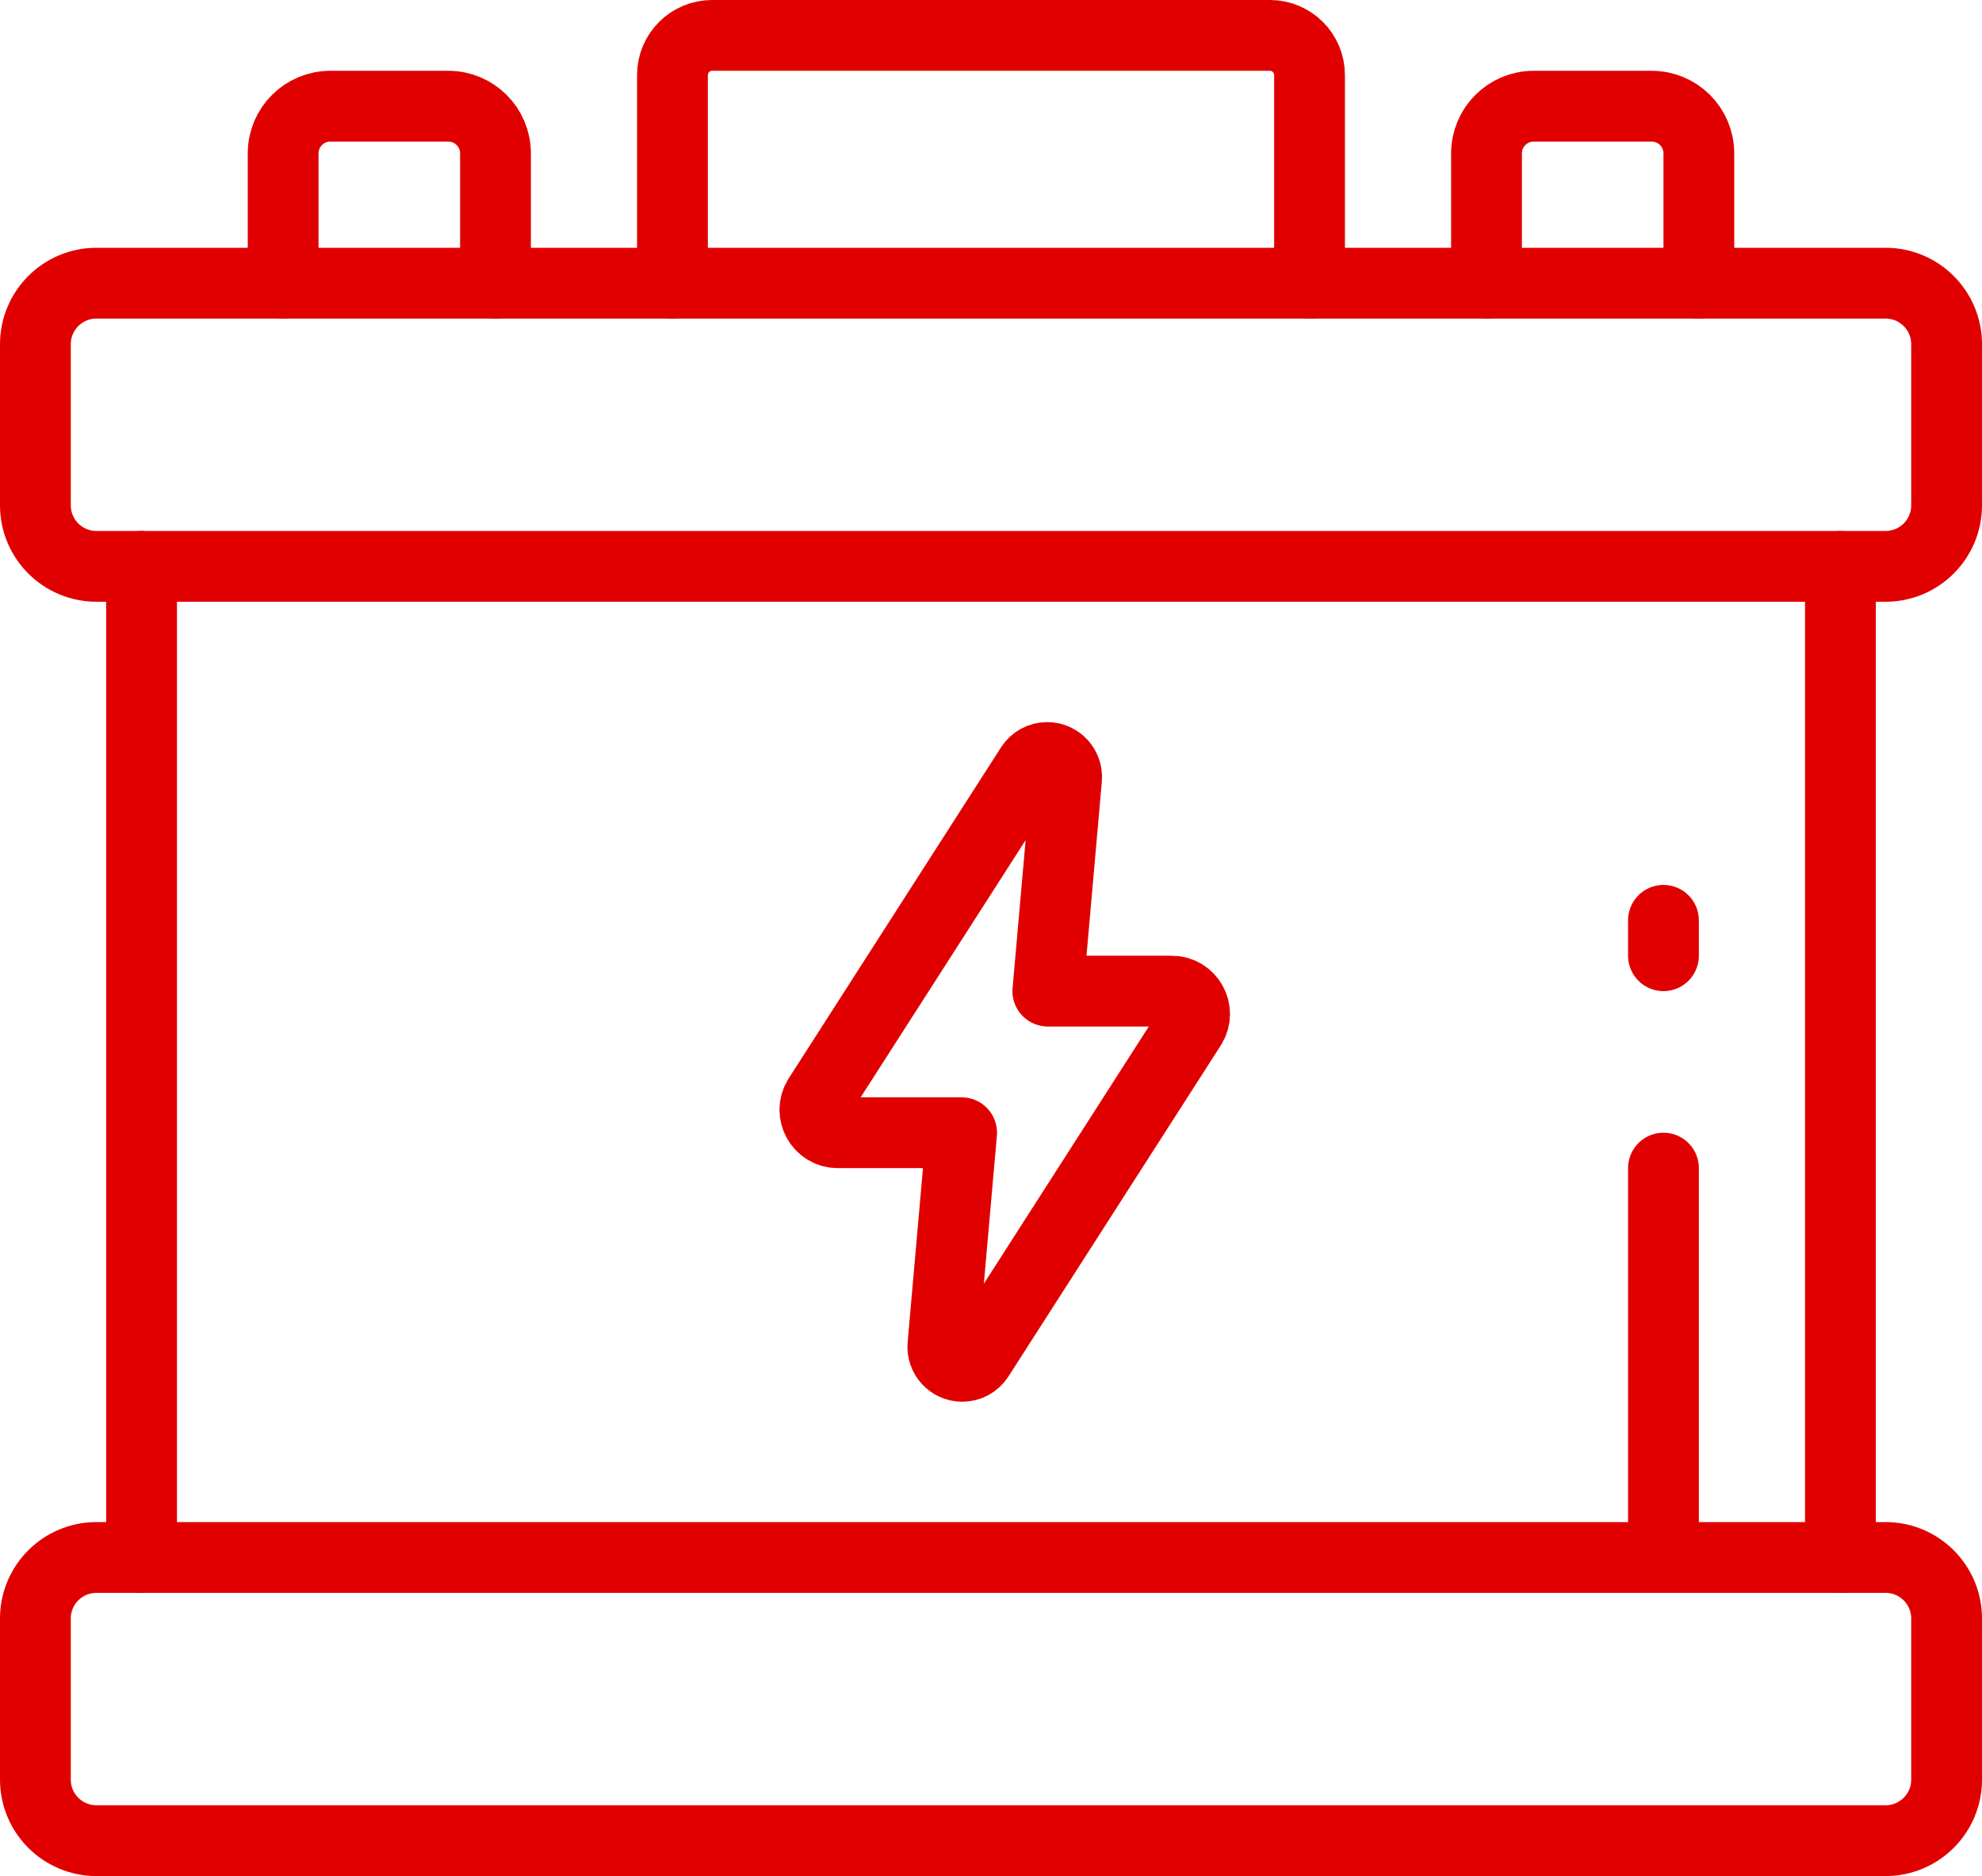 <?xml version="1.0" encoding="UTF-8"?> <!-- Generator: Adobe Illustrator 16.0.0, SVG Export Plug-In . SVG Version: 6.00 Build 0) --> <svg xmlns="http://www.w3.org/2000/svg" xmlns:xlink="http://www.w3.org/1999/xlink" id="Слой_1" x="0px" y="0px" width="56px" height="53px" viewBox="0 0 56 53" xml:space="preserve"> <g> <defs> <rect id="SVGID_1_" width="56" height="53"></rect> </defs> <clipPath id="SVGID_2_"> <use xlink:href="#SVGID_1_" overflow="visible"></use> </clipPath> <path clip-path="url(#SVGID_2_)" fill="none" stroke="#E10000" stroke-width="2" stroke-linecap="round" stroke-linejoin="round" stroke-miterlimit="10" d=" M53.275,16H2.725C1.772,16,1,15.228,1,14.275v-4.55C1,8.772,1.772,8,2.725,8h50.551C54.228,8,55,8.772,55,9.725v4.55 C55,15.228,54.228,16,53.275,16z"></path> <path clip-path="url(#SVGID_2_)" fill="none" stroke="#E10000" stroke-width="2" stroke-linecap="round" stroke-linejoin="round" stroke-miterlimit="10" d=" M53.275,52H2.725C1.772,52,1,51.228,1,50.275v-4.551C1,44.772,1.772,44,2.725,44h50.551C54.228,44,55,44.772,55,45.725v4.551 C55,51.228,54.228,52,53.275,52z"></path> <path clip-path="url(#SVGID_2_)" fill="none" stroke="#E10000" stroke-width="2" stroke-linecap="round" stroke-linejoin="round" stroke-miterlimit="10" d=" M14,8V4.333C14,3.597,13.403,3,12.667,3H11H9.333C8.597,3,8,3.597,8,4.333V8"></path> <path clip-path="url(#SVGID_2_)" fill="none" stroke="#E10000" stroke-width="2" stroke-linecap="round" stroke-linejoin="round" stroke-miterlimit="10" d=" M48,8V4.333C48,3.597,47.403,3,46.667,3H45h-1.667C42.597,3,42,3.597,42,4.333V8"></path> <path clip-path="url(#SVGID_2_)" fill="none" stroke="#E10000" stroke-width="2" stroke-linecap="round" stroke-linejoin="round" stroke-miterlimit="10" d=" M19,8V2.12C19,1.501,19.501,1,20.12,1h15.76C36.499,1,37,1.501,37,2.12V8"></path> <line clip-path="url(#SVGID_2_)" fill="none" stroke="#E10000" stroke-width="2" stroke-linecap="round" stroke-linejoin="round" stroke-miterlimit="10" x1="4" y1="16" x2="4" y2="44"></line> <line clip-path="url(#SVGID_2_)" fill="none" stroke="#E10000" stroke-width="2" stroke-linecap="round" stroke-linejoin="round" stroke-miterlimit="10" x1="52" y1="16" x2="52" y2="44"></line> <path clip-path="url(#SVGID_2_)" fill="none" stroke="#E10000" stroke-width="2" stroke-linecap="round" stroke-linejoin="round" stroke-miterlimit="10" d=" M33.105,28h-3.499l0.529-6.003c0.028-0.32-0.225-0.597-0.547-0.597c-0.188,0-0.361,0.095-0.462,0.252l-6,9.353 C22.851,31.435,23.161,32,23.67,32h3.5l-0.529,6.003c-0.028,0.32,0.225,0.597,0.547,0.597c0.187,0,0.361-0.095,0.462-0.252l6-9.353 C33.926,28.565,33.617,28,33.105,28z"></path> <line clip-path="url(#SVGID_2_)" fill="none" stroke="#E10000" stroke-width="2" stroke-linecap="round" stroke-linejoin="round" stroke-miterlimit="10" x1="47" y1="33" x2="47" y2="43"></line> <line clip-path="url(#SVGID_2_)" fill="none" stroke="#E10000" stroke-width="2" stroke-linecap="round" stroke-linejoin="round" stroke-miterlimit="10" x1="47" y1="26" x2="47" y2="27"></line> </g> </svg> 